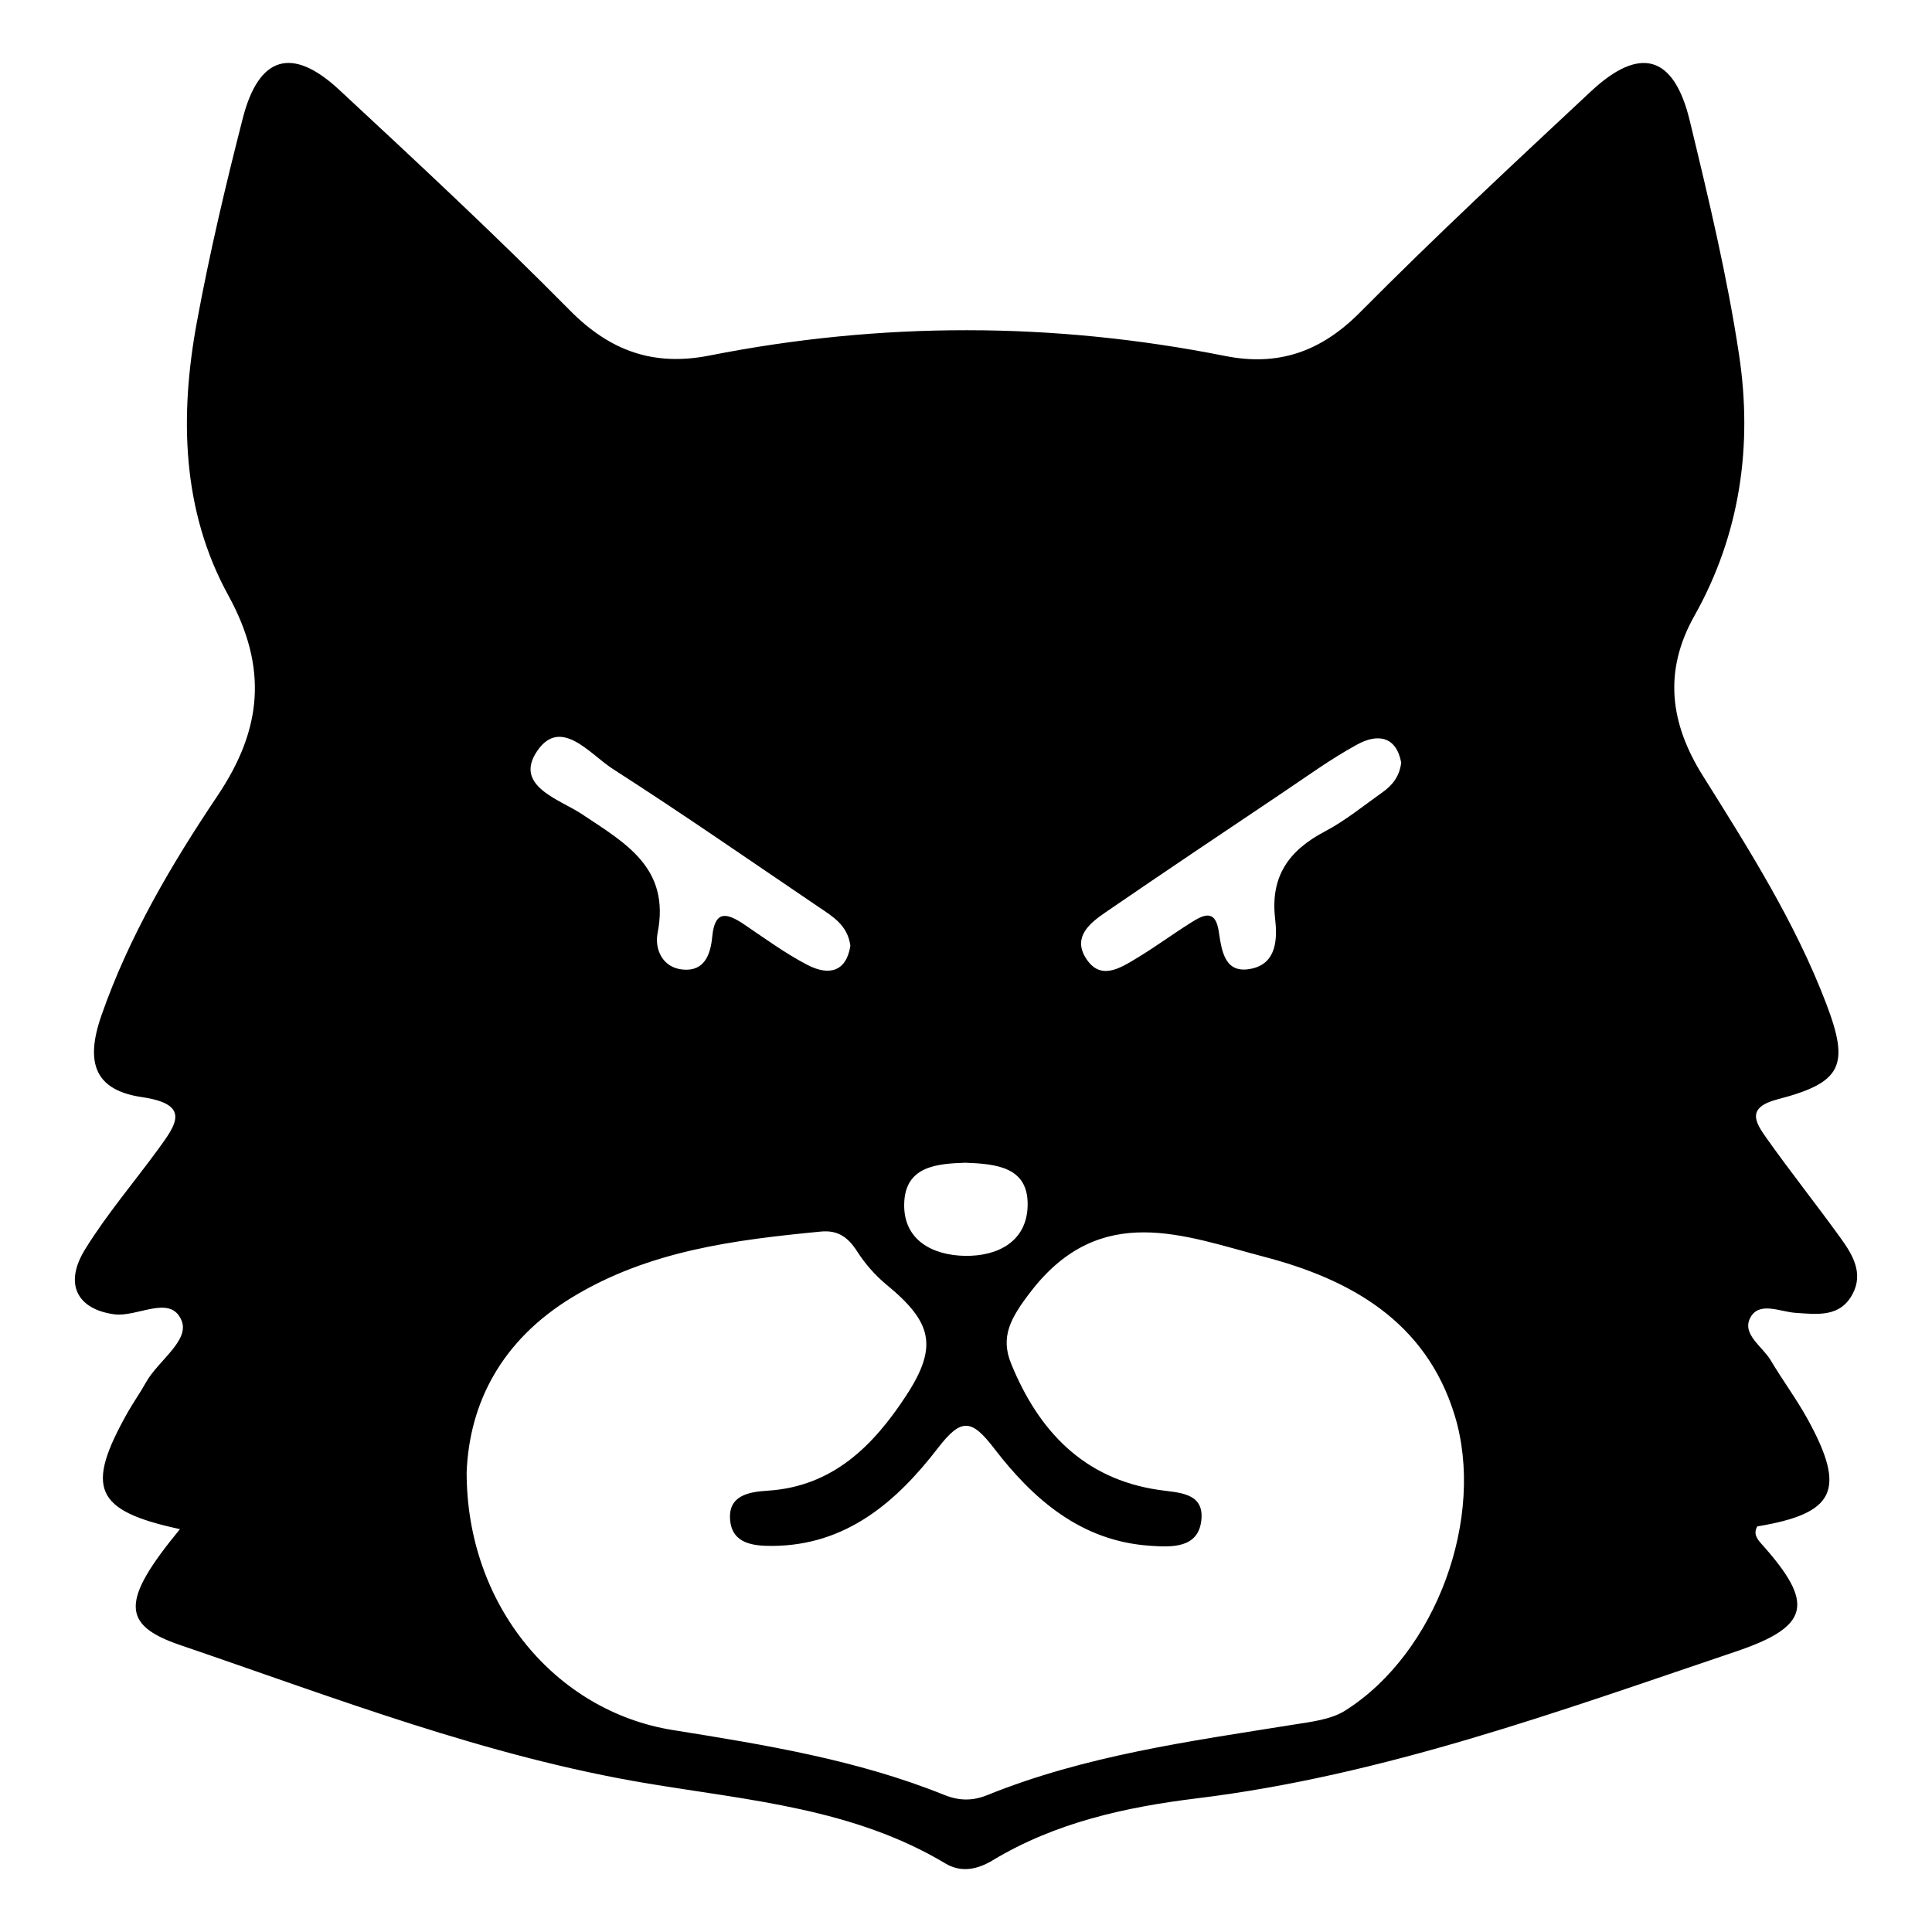 <?xml version="1.0" encoding="UTF-8"?>
<!-- Uploaded to: ICON Repo, www.svgrepo.com, Generator: ICON Repo Mixer Tools -->
<svg fill="#000000" width="800px" height="800px" version="1.1" viewBox="144 144 512 512" xmlns="http://www.w3.org/2000/svg">
 <path d="m631.84 472.18c-6.438-8.941-13.32-17.57-19.688-26.559-2.953-4.164-5.481-8.109 2.945-10.297 17.09-4.434 19.113-8.965 12.887-25.309-8.219-21.57-20.523-40.98-32.699-60.41-8.707-13.879-10.531-27.688-2.25-42.406 12.148-21.609 15.461-45.129 11.832-69.18-3.148-20.875-8.102-41.531-13.074-62.078-4.195-17.328-13.18-19.859-26.168-7.738-20.625 19.262-41.305 38.504-61.164 58.535-10.352 10.445-21.641 14.414-35.801 11.594-45.539-9.047-91.117-9.109-136.66-0.109-14.711 2.906-26.27-1.141-36.961-11.957-19.828-20.066-40.516-39.297-61.188-58.504-12.441-11.547-21.273-8.941-25.508 7.574-4.598 17.934-8.855 35.992-12.203 54.184-4.559 24.812-3.953 49.836 8.367 72.266 10.523 19.152 8.973 35.441-2.809 53.012-12.273 18.285-23.523 37.367-30.836 58.355-4.449 12.77-1.496 19.797 10.793 21.602 12.98 1.906 9.035 7.25 4.375 13.648-6.488 8.902-13.715 17.344-19.484 26.688-5.684 9.195-2.078 15.855 7.684 17.207 6.188 0.859 14.973-5.414 17.887 1.668 2.195 5.336-6.32 10.707-9.469 16.438-1.488 2.699-3.305 5.219-4.816 7.902-11.312 20.074-8.832 26.039 13.855 30.93-15.5 18.852-15.742 25.34-0.008 30.699 40.863 13.926 81.223 29.613 124.16 36.738 26.883 4.457 54.465 6.644 78.695 21.16 4.234 2.535 8.535 1.582 12.539-0.836 16.641-10.027 35.25-14.105 54.082-16.414 49.5-6.055 95.938-23.066 142.71-38.855 19.934-6.723 21.074-12.801 6.957-28.566-1.18-1.316-2.25-2.738-1.117-4.652 20.648-3.418 23.648-9.629 13.359-28.363-2.969-5.398-6.676-10.375-9.832-15.68-2.164-3.637-7.629-6.856-5.434-11.172 2.305-4.535 7.879-1.66 12.02-1.379 5.832 0.402 11.863 1.242 15.16-5.039 2.887-5.5-0.02-10.363-3.137-14.695zm-194.94-86.355c15.57-10.676 31.242-21.184 46.918-31.699 6.559-4.402 12.98-9.086 19.902-12.848 5.367-2.922 10.297-2.195 11.617 4.824-0.457 3.723-2.41 6.062-4.984 7.879-5.016 3.551-9.832 7.512-15.23 10.352-9.531 5.008-14.508 11.871-13.203 23.113 0.59 5.109 0.488 11.629-5.91 13.18-7.469 1.82-8.234-4.551-9.035-9.848-0.922-6.07-4.234-4.234-7.398-2.242-4.824 3.039-9.43 6.438-14.32 9.383-4.527 2.723-9.84 6.172-13.656-0.277-3.223-5.43 1.27-9.051 5.301-11.816zm-37.086 66.309c8.297 0.309 16.719 1.148 16.523 11.305-0.188 9.715-8.094 13.508-16.594 13.375-8.484-0.133-16.383-4.078-16.121-13.855 0.258-10.016 8.824-10.559 16.191-10.824zm-113.45-109.12c6.25-9.172 14.027 0.906 20.027 4.754 18.477 11.855 36.527 24.387 54.711 36.699 3.621 2.449 7.527 4.738 8.258 10.164-1.094 7.016-5.785 7.988-11.375 5.086-5.816-3.023-11.18-6.949-16.633-10.637-4.473-3.016-7.894-4.234-8.605 3.172-0.441 4.606-1.992 9.195-7.738 8.699-5.481-0.473-7.574-5.457-6.738-9.699 3.394-17.285-8.527-23.812-20.082-31.512-5.867-3.91-18.156-7.438-11.824-16.727zm214.16 254.29c-3.871 2.449-9.133 3-13.855 3.762-27.434 4.402-55.016 8.141-81.027 18.656-3.977 1.605-7.512 1.52-11.438-0.062-23.098-9.305-47.492-13.266-71.895-17.176-31.156-5-54.664-33.117-54.641-68.305 0.707-18.332 9.219-34.984 27.961-46.375 20.355-12.375 42.957-15.199 65.875-17.422 4.606-0.449 7.266 1.543 9.66 5.273 2.102 3.281 4.809 6.367 7.824 8.848 12.043 9.918 13.688 16.32 5.133 29.387-8.652 13.211-19.398 24.066-36.676 25.16-4.945 0.316-10.562 1.211-9.949 7.848 0.582 6.281 6.289 6.809 11.18 6.785 19.594-0.094 32.945-11.723 43.895-25.945 6.219-8.078 8.926-7.652 14.887 0.109 10.367 13.508 23.059 24.578 41.312 25.797 5.629 0.379 12.84 0.781 13.609-6.863 0.738-7.305-6.07-7.164-11.297-7.934-20.02-2.945-31.906-15.77-39.117-33.449-2.914-7.141-0.195-12.105 5.242-19.152 18.5-23.977 40.73-14.695 61.758-9.195 22.633 5.918 42.848 16.949 50.531 41.996 8.246 26.891-4.805 62.992-28.973 78.258z"/>
</svg>